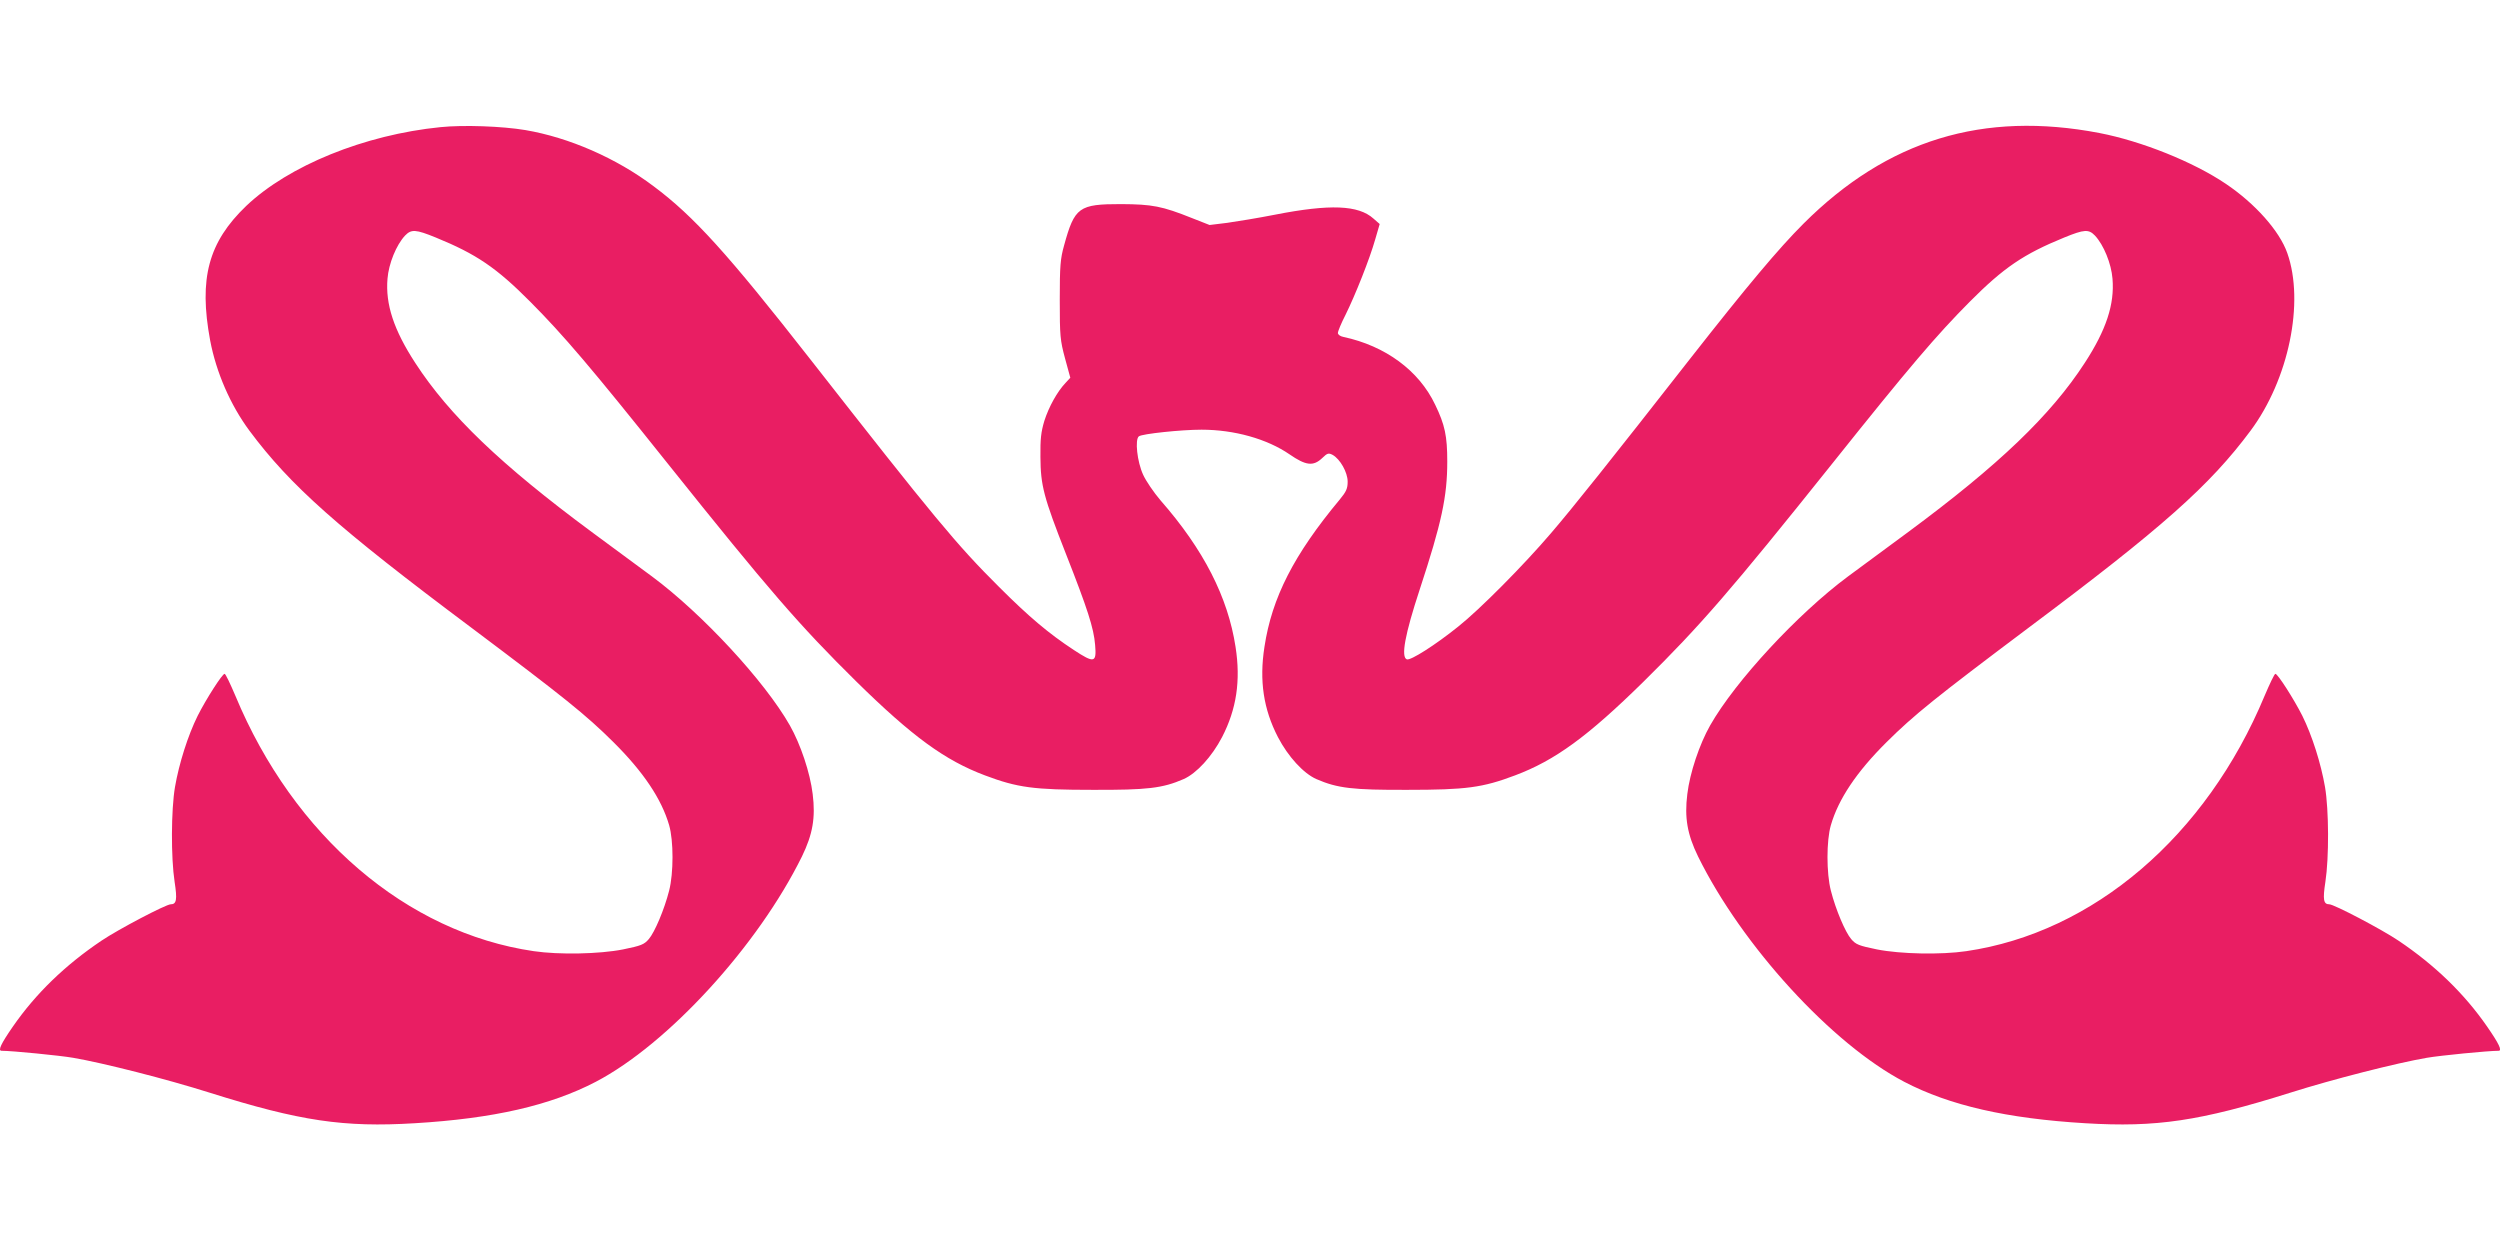 <?xml version="1.0" standalone="no"?>
<!DOCTYPE svg PUBLIC "-//W3C//DTD SVG 20010904//EN"
 "http://www.w3.org/TR/2001/REC-SVG-20010904/DTD/svg10.dtd">
<svg version="1.0" xmlns="http://www.w3.org/2000/svg"
 width="1280pt" height="640pt" viewBox="0 0 1280 640"
 preserveAspectRatio="xMidYMid meet">
<g transform="translate(0,640) scale(0.1,-0.1)"
fill="#e91e63" stroke="none">
<path d="M2255 5749 c-389 -39 -777 -197 -994 -403 -194 -186 -244 -371 -185
-689 31 -164 104 -331 201 -462 209 -281 452 -497 1138 -1010 474 -356 584
-444 726 -585 154 -153 246 -291 285 -425 23 -79 23 -246 0 -335 -25 -98 -74
-213 -104 -248 -24 -28 -39 -34 -132 -53 -121 -24 -328 -28 -457 -9 -651 95
-1229 589 -1528 1308 -26 61 -50 112 -55 112 -12 0 -94 -128 -138 -215 -50
-101 -95 -243 -116 -364 -20 -117 -21 -362 -2 -486 14 -91 10 -115 -20 -115
-24 0 -268 -128 -354 -186 -186 -125 -337 -271 -454 -440 -61 -88 -78 -124
-58 -124 53 0 298 -24 367 -36 152 -26 479 -109 700 -179 461 -145 685 -178
1048 -156 402 24 695 91 927 212 370 193 831 697 1056 1154 55 113 70 198 55
319 -13 109 -62 255 -117 352 -129 227 -449 572 -705 762 -68 50 -207 153
-309 228 -465 344 -730 598 -904 866 -110 169 -153 300 -142 431 6 77 45 173
90 221 32 33 54 32 157 -10 208 -85 310 -154 484 -329 170 -171 310 -335 705
-830 518 -648 674 -828 966 -1116 285 -280 452 -402 657 -479 167 -63 251 -74
552 -74 278 -1 357 8 465 55 66 29 145 115 197 215 74 143 96 289 69 462 -39
254 -163 498 -384 750 -35 41 -75 100 -89 131 -31 67 -43 181 -22 197 17 13
217 34 321 34 167 0 335 -47 450 -126 84 -58 122 -63 168 -19 26 25 32 27 53
16 38 -21 77 -89 77 -137 0 -35 -7 -51 -40 -91 -235 -282 -348 -503 -386 -755
-27 -173 -5 -319 69 -462 52 -100 131 -186 197 -215 108 -47 187 -56 465 -55
301 0 385 11 552 74 205 77 372 199 657 479 292 288 448 468 966 1116 395 495
535 659 705 830 174 175 276 244 484 329 103 42 125 43 157 10 45 -48 84 -144
90 -221 11 -131 -32 -262 -142 -431 -174 -268 -439 -522 -904 -866 -102 -75
-241 -178 -309 -228 -256 -190 -576 -535 -705 -762 -55 -97 -104 -243 -117
-352 -15 -121 0 -206 55 -319 225 -457 686 -961 1056 -1154 232 -121 525 -188
927 -212 363 -22 587 11 1048 156 221 70 548 153 700 179 69 12 314 36 368 36
19 0 2 36 -59 124 -117 169 -268 315 -454 440 -86 58 -330 186 -354 186 -30 0
-34 24 -20 115 19 124 18 369 -2 486 -21 121 -66 263 -116 364 -44 87 -126
215 -138 215 -5 0 -29 -51 -55 -112 -299 -719 -877 -1213 -1528 -1308 -129
-19 -336 -15 -457 9 -93 19 -108 25 -132 53 -30 35 -79 150 -104 248 -23 89
-23 256 0 335 39 134 131 272 285 425 142 141 252 229 726 585 686 513 929
729 1138 1010 195 262 277 657 188 909 -40 114 -165 254 -315 355 -166 112
-430 218 -647 260 -595 114 -1085 -35 -1515 -464 -129 -129 -289 -320 -580
-691 -413 -528 -599 -761 -713 -894 -139 -163 -366 -392 -476 -479 -117 -94
-243 -174 -262 -167 -31 12 -10 127 66 358 112 341 141 475 141 655 0 130 -12
188 -62 291 -83 175 -255 301 -470 347 -16 3 -28 12 -28 20 0 9 17 50 39 93
50 101 124 287 152 386 l23 79 -32 28 c-77 69 -222 75 -503 20 -86 -17 -197
-35 -246 -42 l-90 -11 -89 35 c-155 62 -204 71 -364 72 -216 0 -238 -15 -292
-212 -19 -68 -22 -104 -22 -278 0 -186 2 -207 27 -300 l27 -99 -24 -26 c-43
-45 -86 -123 -109 -195 -17 -57 -21 -92 -20 -185 1 -146 16 -204 131 -497 110
-280 142 -378 149 -465 8 -92 -4 -95 -109 -26 -128 84 -230 170 -383 323 -217
216 -329 351 -969 1169 -421 538 -594 729 -799 882 -192 145 -434 250 -657
288 -119 20 -318 27 -435 15z"/>
</g>
</svg>
